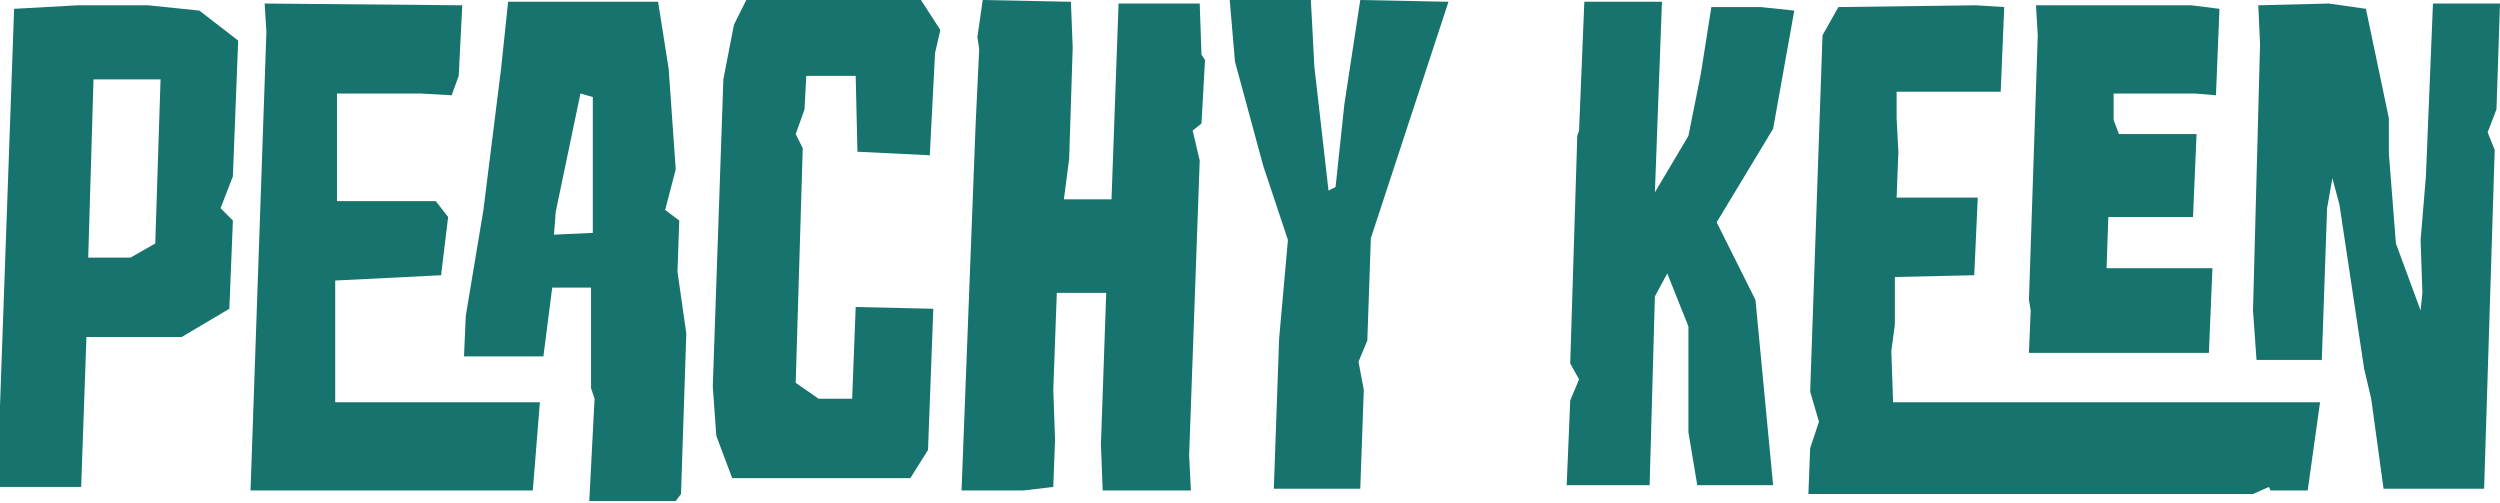 <?xml version="1.0" encoding="UTF-8"?>
<!-- Generator: Adobe Illustrator 27.8.1, SVG Export Plug-In . SVG Version: 6.00 Build 0)  -->
<svg xmlns="http://www.w3.org/2000/svg" xmlns:xlink="http://www.w3.org/1999/xlink" version="1.1" id="Layer_1" x="0px" y="0px" viewBox="0 0 141.7 28.5" style="enable-background:new 0 0 141.7 28.5;" xml:space="preserve">
<style type="text/css">
	.st0{fill:#17736D;}
</style>
<g>
	<path class="st0" d="M4.4,0.3h4l2.9,0.3l2.2,1.7L13.2,10l-0.7,1.8l0.7,0.7l-0.2,5l-2.7,1.6H4.9l-0.3,8.5H0V23L0.8,0.5L4.4,0.3z    M5,14.6h2.4l1.4-0.8l0.3-9.3H5.3L5,14.6L5,14.6z"></path>
	<path class="st0" d="M26.2,0.3l-0.2,4l-0.4,1.1l-1.8-0.1h-4.7v6.1h5.6l0.7,0.9L25,15.6l-6,0.3v6.9h11.6l-0.4,5h-16l0.9-26L15,0.2   L26.2,0.3L26.2,0.3z M37.3,0.1l0.6,3.8l0.4,5.7l-0.6,2.3l0.8,0.6l-0.1,2.9l0.5,3.5L38.6,28l-0.3,0.4h-4.9l0.3-5.8L33.5,22v-5.7   h-2.2l-0.5,3.9h-4.5l0.1-2.3l1-6l1-8l0.4-3.8L37.3,0.1L37.3,0.1z M31.5,12l-0.1,1.3l2.2-0.1V5.5l-0.7-0.2C32.9,5.3,31.5,12,31.5,12   z"></path>
	<path class="st0" d="M52.2,0l1.1,1.7L53,3l-0.3,5.8l-4.1-0.2l-0.1-4.3h-2.8l-0.1,1.9l-0.5,1.4l0.4,0.8l-0.4,13.3l1.3,0.9h1.9   l0.2-5.2l4.4,0.1l-0.3,8l-1,1.6H41.5l-0.9-2.4l-0.2-2.8L41,4.5l0.6-3.1L42.3,0H52.2z"></path>
	<path class="st0" d="M60.7,0.1l0.1,2.6L60.6,9l-0.3,2.3H63l0.4-11.1H68l0.1,2.9l0.2,0.3L68.1,7l-0.5,0.4L68,9.1l-0.6,16.7l0.1,2h-5   l-0.1-2.6l0.3-8.6h-2.8l-0.2,5.5l0.1,2.8l-0.1,2.7L58,27.8h-3.5L55.3,7l0.2-4.2l-0.1-0.7L55.7,0L60.7,0.1L60.7,0.1z"></path>
	<path class="st0" d="M74.3,0l0.2,3.8l0.8,7l0.4-0.2l0.5-4.7L77.1,0l5,0.1l-4.4,13.4l-0.2,5.8L77,20.5l0.3,1.6l-0.2,5.6h-4.9   l0.3-8.5l0.5-5.6l-1.4-4.2L70,3.5L69.7,0H74.3L74.3,0z"></path>
	<path class="st0" d="M94.2,0.1l-0.4,10.8l1.9-3.2l0.7-3.5L97,0.4h2.8l1.9,0.2l-1.2,6.7l-3.2,5.3l2.2,4.4l1,10.5h-4.3l-0.5-3v-6   l-1.2-3l-0.7,1.3l-0.3,10.7h-4.7l0.2-4.8l0.5-1.2L89,20.6l0.4-12.9l0.1-0.3l0.3-7.3L94.2,0.1L94.2,0.1z"></path>
	<path class="st0" d="M112,0.3l1.6,0.1l-0.2,4.8h-5.9v1.5l0.1,1.9l-0.1,2.6h4.6l-0.2,4.4l-4.5,0.1v2.7l-0.2,1.5l0.1,2.9h24.2l-0.7,5   h-2.1l-0.1-0.2l-0.9,0.4h-25.2l0.1-2.6l0.5-1.5l-0.5-1.7L103.3,2l0.9-1.6L112,0.3L112,0.3z"></path>
	<path class="st0" d="M132,0.2l2.1,0.3l1.3,6.2v2l0.4,5.1l1.4,3.8l0.1-1l-0.1-3l0.3-3.6l0.4-9.8h3.8l-0.2,6L141,7.5l0.4,1l-0.6,19.2   h-5.7l-0.7-5.1l-0.4-1.7l-1.4-9.3l-0.4-1.5l-0.3,1.7l-0.3,8.6h-3.7l-0.2-2.8l0.4-15.1L128,0.3L132,0.2L132,0.2z"></path>
	<path class="st0" d="M124.2,0.3l1.6,0.2l-0.2,4.9l-1.2-0.1h-4.6v1.5l0.3,0.8h4.4l-0.2,4.7h-4.8l-0.1,2.9h6l-0.2,4.8H115l0.1-2.4   L115,17l0.5-15l-0.1-1.7L124.2,0.3L124.2,0.3z"></path>
</g>
</svg>
